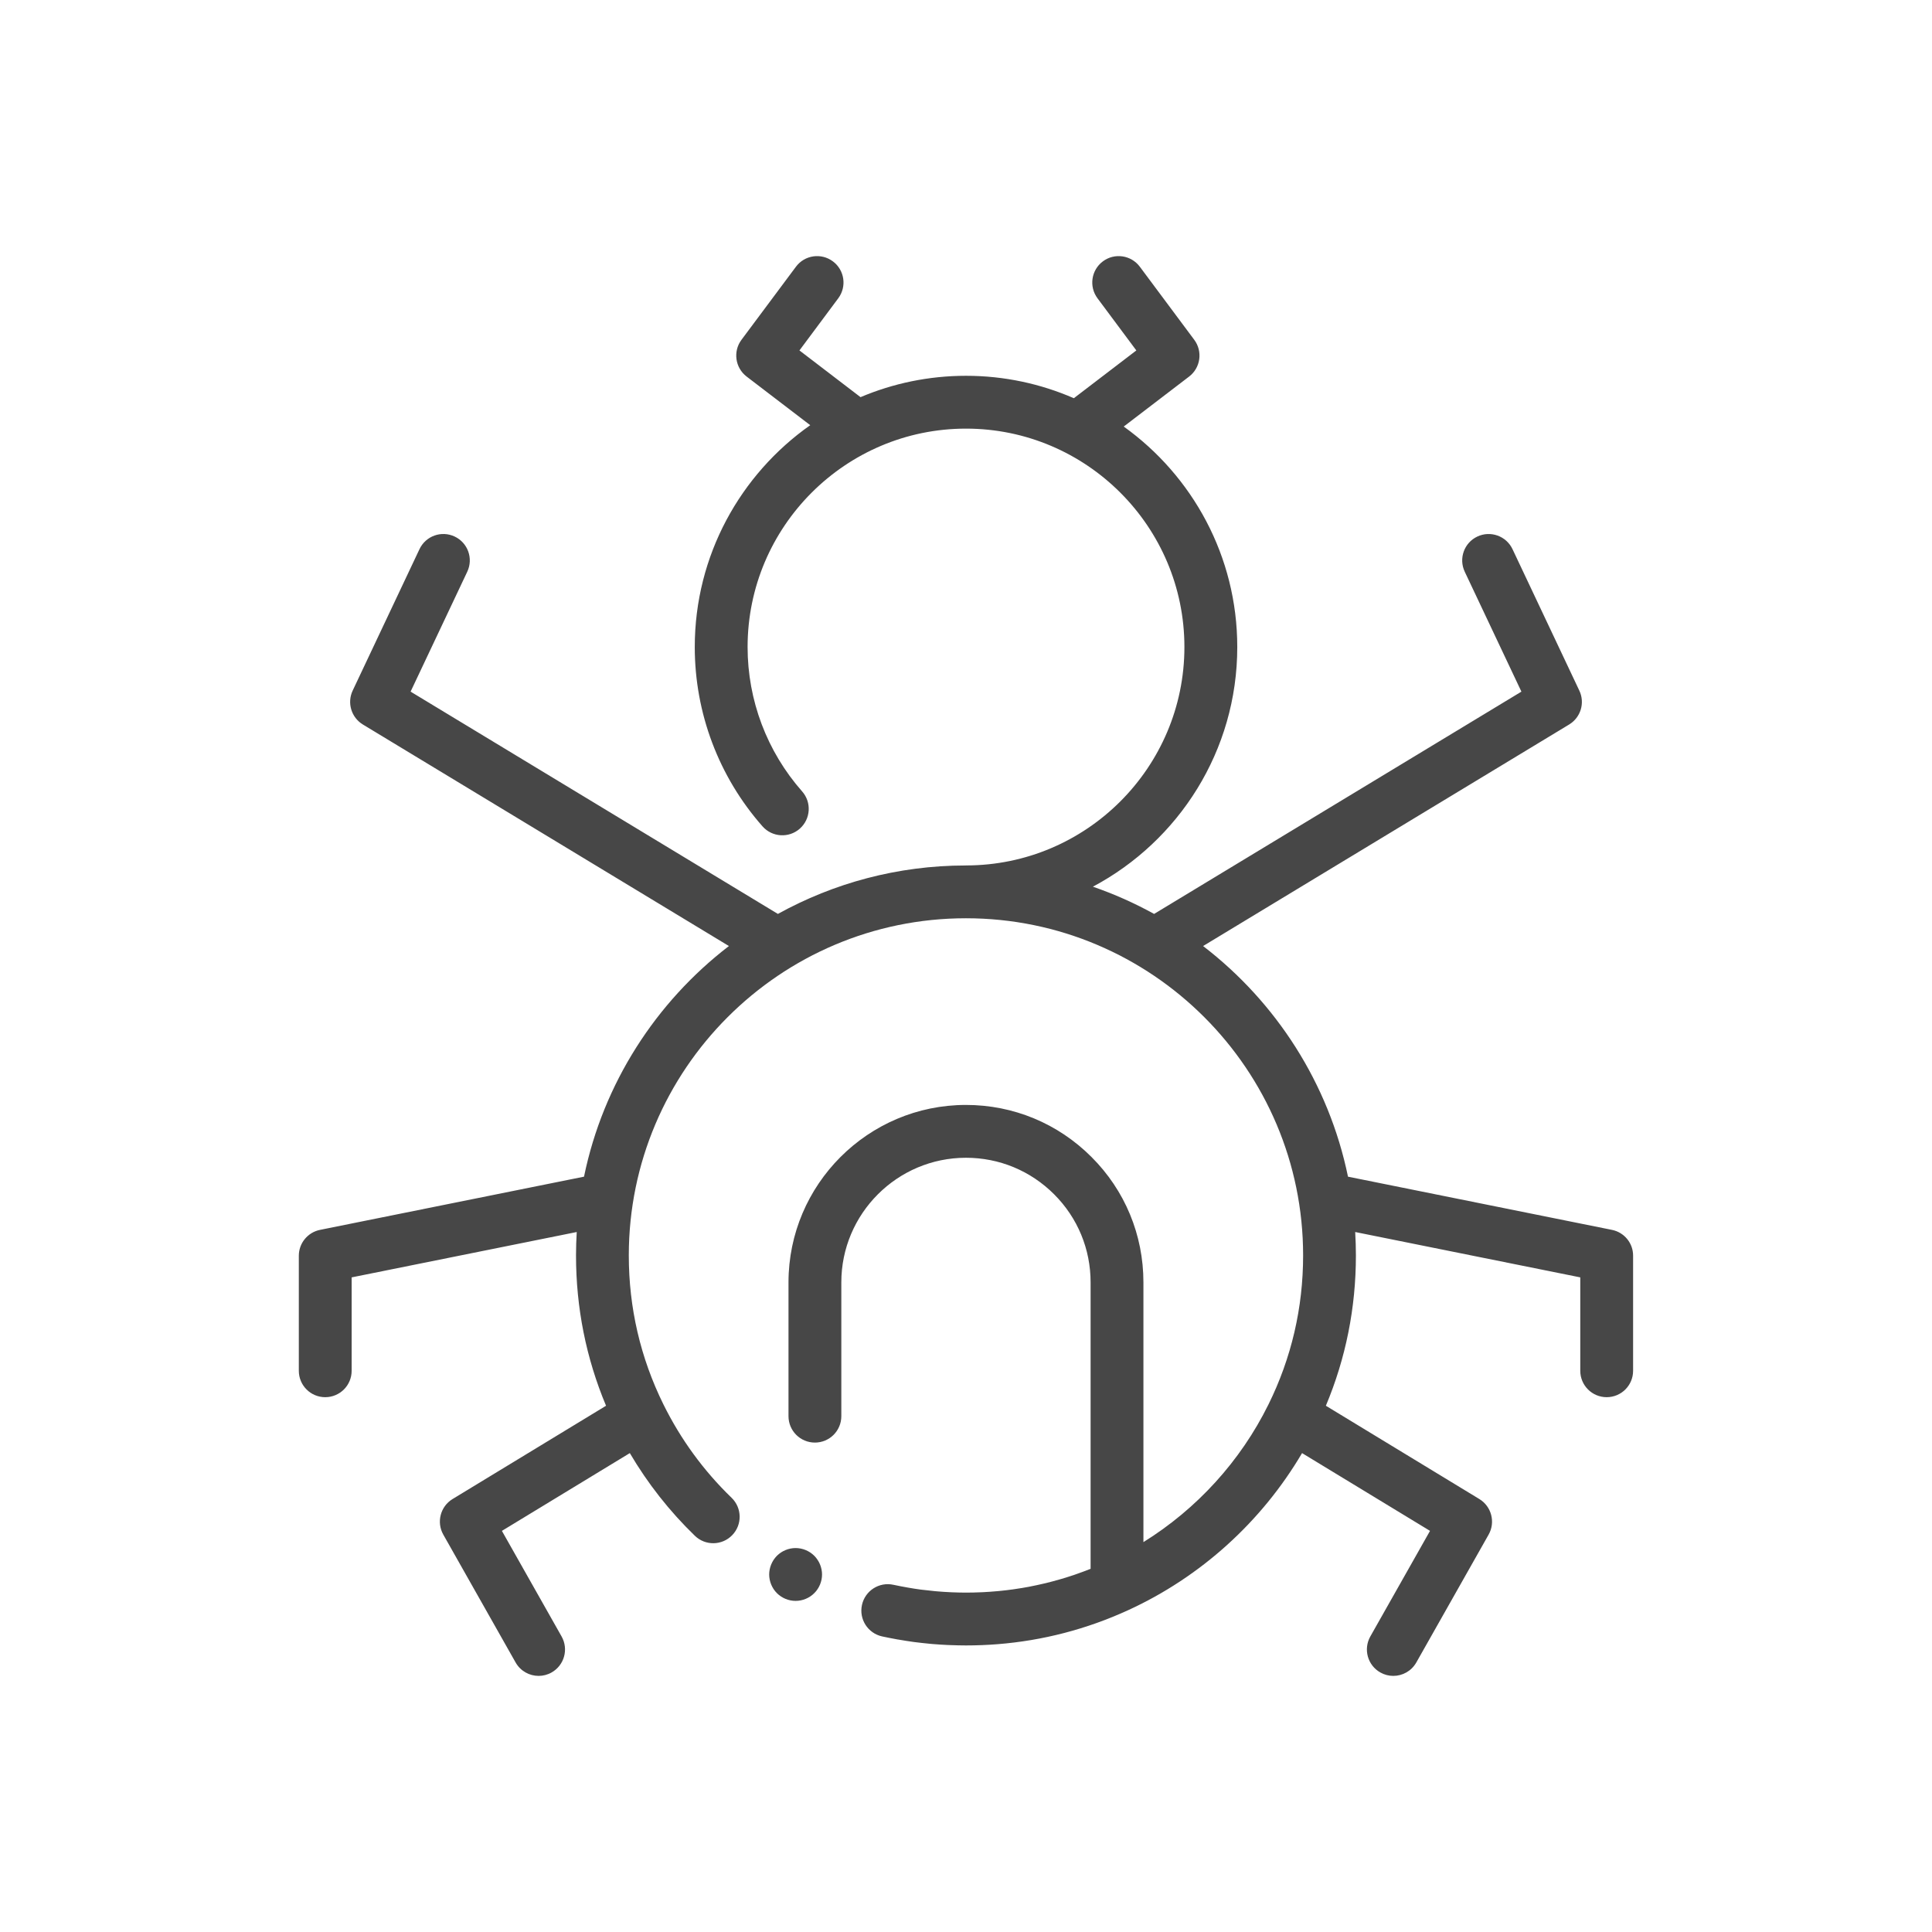 <?xml version="1.0" ?>
<!-- Uploaded to: SVG Repo, www.svgrepo.com, Generator: SVG Repo Mixer Tools -->
<svg width="800px" height="800px" viewBox="0 0 512 512" version="1.1" xml:space="preserve" xmlns="http://www.w3.org/2000/svg" xmlns:xlink="http://www.w3.org/1999/xlink">
<style type="text/css">
	.st0{display:none;}
	.st1{fill:#474747;}
</style>
<g class="st0" id="Layer_1"/>
<g id="Layer_2">
<g>
<path class="st1" d="M217.31,414.58c-0.18-0.43-0.39-0.83-0.65-1.21c-0.25-0.39-0.54-0.74-0.87-1.07c-1.3-1.3-3.1-2.05-4.95-2.05    c-1.84,0-3.64,0.75-4.95,2.05c-0.32,0.33-0.61,0.68-0.87,1.07c-0.25,0.38-0.46,0.78-0.64,1.21c-0.17,0.42-0.31,0.86-0.4,1.31    c-0.09,0.45-0.14,0.91-0.14,1.36c0,0.46,0.05,0.92,0.14,1.37c0.09,0.45,0.23,0.89,0.4,1.31c0.18,0.42,0.39,0.83,0.64,1.21    c0.26,0.38,0.55,0.74,0.87,1.06c1.31,1.31,3.11,2.05,4.95,2.05c1.85,0,3.65-0.74,4.95-2.05c0.33-0.32,0.62-0.68,0.87-1.06    c0.26-0.38,0.47-0.79,0.65-1.21c0.17-0.42,0.31-0.86,0.4-1.31c0.09-0.45,0.14-0.91,0.14-1.37c0-0.45-0.05-0.91-0.14-1.36    C217.62,415.44,217.48,415,217.31,414.58z"/>
<path class="st1" d="M427.19,325.93l-69.96-14.1c-5.09-24.73-19.06-46.27-38.4-61.12L415.84,192c3.07-1.86,4.24-5.74,2.7-8.98    l-17.71-37.49c-1.65-3.49-5.82-4.99-9.32-3.34c-3.5,1.65-4.99,5.82-3.34,9.32l15.02,31.78l-97.34,58.91    c-5.16-2.85-10.58-5.27-16.22-7.22c22.74-12.09,38.26-36.01,38.26-63.51c0-24.06-11.89-45.38-30.09-58.43l17.33-13.25    c3.04-2.33,3.65-6.67,1.36-9.74l-14.42-19.36c-2.31-3.1-6.7-3.74-9.79-1.43c-3.1,2.31-3.74,6.69-1.43,9.79l10.29,13.82    l-16.56,12.66c-8.76-3.81-18.42-5.94-28.57-5.94c-9.91,0-19.36,2.02-27.96,5.66l-16.19-12.38l10.29-13.82    c2.31-3.1,1.67-7.49-1.43-9.79c-3.1-2.31-7.49-1.67-9.79,1.43L196.5,90.05c-2.29,3.07-1.68,7.41,1.36,9.74l16.86,12.89    c-18.49,13.02-30.6,34.51-30.6,58.79c0,17.52,6.37,34.39,17.95,47.52c2.56,2.9,6.98,3.18,9.88,0.62c2.9-2.56,3.18-6.98,0.62-9.88    c-9.32-10.57-14.45-24.16-14.45-38.26c0-31.92,25.97-57.88,57.88-57.88s57.88,25.97,57.88,57.88s-25.97,57.88-57.88,57.88    c-0.04,0-0.09,0.01-0.13,0.01c-18.01,0.02-34.96,4.68-49.72,12.84l-97.34-58.91l15.02-31.78c1.65-3.5,0.16-7.67-3.34-9.32    c-3.5-1.65-7.67-0.16-9.32,3.34l-17.71,37.49c-1.53,3.24-0.36,7.12,2.7,8.98l97.01,58.71c-19.35,14.86-33.31,36.39-38.4,61.12    l-69.96,14.1c-3.27,0.66-5.62,3.53-5.62,6.86v30.48c0,3.87,3.13,7,7,7s7-3.13,7-7v-24.75l59.65-12.02    c-0.12,2.06-0.19,4.13-0.19,6.21c0,13.87,2.68,27.24,7.96,39.83l-40.67,24.72c-3.23,1.96-4.32,6.14-2.46,9.43l19.16,33.88    c1.29,2.28,3.66,3.56,6.1,3.56c1.17,0,2.35-0.29,3.44-0.91c3.37-1.9,4.55-6.17,2.65-9.54l-15.82-27.98l33.9-20.61    c4.73,8.03,10.49,15.38,17.24,21.91c2.78,2.69,7.21,2.62,9.9-0.17c2.69-2.78,2.61-7.21-0.17-9.9    c-7.43-7.18-13.5-15.51-18.06-24.74c-6.09-12.33-9.18-25.61-9.18-39.49c0-49.27,40.08-89.35,89.35-89.35s89.35,40.08,89.35,89.35    c0,13.87-3.09,27.16-9.18,39.49c-7.42,15.04-18.99,27.7-33.14,36.49v-68.83c0-12.58-4.89-24.39-13.78-33.25    c-8.88-8.88-20.69-13.78-33.25-13.78c-25.93,0-47.03,21.1-47.03,47.03v35.45c0,3.87,3.13,7,7,7s7-3.13,7-7v-35.45    c0-18.21,14.82-33.03,33.03-33.03c8.82,0,17.12,3.44,23.36,9.68c6.24,6.23,9.67,14.52,9.67,23.35v75.9    c-0.04,0.02-0.08,0.03-0.12,0.05c-1.15,0.46-2.32,0.89-3.49,1.3c-0.21,0.07-0.42,0.15-0.62,0.22c-1.15,0.39-2.31,0.76-3.47,1.1    c-0.21,0.06-0.42,0.12-0.63,0.18c-1.19,0.34-2.38,0.66-3.59,0.96c-0.13,0.03-0.27,0.06-0.41,0.09c-1.21,0.29-2.43,0.55-3.66,0.79    c-0.08,0.01-0.15,0.03-0.23,0.05c-1.24,0.24-2.49,0.44-3.74,0.62c-0.2,0.03-0.39,0.06-0.59,0.09c-1.21,0.17-2.43,0.31-3.65,0.43    c-0.22,0.02-0.45,0.04-0.67,0.06c-1.23,0.11-2.46,0.2-3.7,0.26c-0.18,0.01-0.36,0.01-0.53,0.02c-1.31,0.06-2.61,0.09-3.93,0.09    c-1.19,0-2.39-0.03-3.58-0.08c-0.23-0.01-0.46-0.02-0.69-0.03c-1.15-0.05-2.3-0.13-3.45-0.23c-0.22-0.02-0.43-0.04-0.65-0.06    c-1.09-0.1-2.18-0.22-3.27-0.36c-0.12-0.02-0.24-0.03-0.36-0.04c-1.13-0.15-2.26-0.33-3.39-0.53c-1.28-0.22-2.56-0.47-3.83-0.74    c-3.78-0.83-7.51,1.56-8.34,5.34c-0.83,3.78,1.56,7.51,5.34,8.34c1.24,0.27,2.49,0.51,3.75,0.74c0.06,0.01,0.12,0.03,0.18,0.04    c0.16,0.03,0.31,0.05,0.47,0.07c1.31,0.23,2.63,0.44,3.96,0.62c0.13,0.02,0.26,0.03,0.39,0.05c1.26,0.16,2.53,0.3,3.8,0.42    c0.25,0.02,0.5,0.05,0.74,0.07c1.33,0.11,2.66,0.2,3.99,0.26c0.27,0.01,0.53,0.02,0.8,0.03c1.38,0.05,2.75,0.09,4.13,0.09    c2.81,0,5.6-0.11,8.37-0.33c12-0.95,23.6-3.97,34.57-8.99c19.28-8.82,35.42-23.46,46.14-41.65l33.91,20.61l-15.82,27.98    c-1.9,3.37-0.72,7.64,2.65,9.54c1.09,0.62,2.27,0.91,3.44,0.91c2.44,0,4.81-1.28,6.1-3.56l19.16-33.88    c1.86-3.29,0.77-7.46-2.46-9.43l-40.67-24.72c5.28-12.59,7.96-25.96,7.96-39.83c0-2.09-0.07-4.16-0.19-6.21l59.65,12.02v24.75    c0,3.87,3.13,7,7,7s7-3.13,7-7v-30.48C432.81,329.46,430.46,326.59,427.19,325.93z"/>
</g>
</g>
</svg>